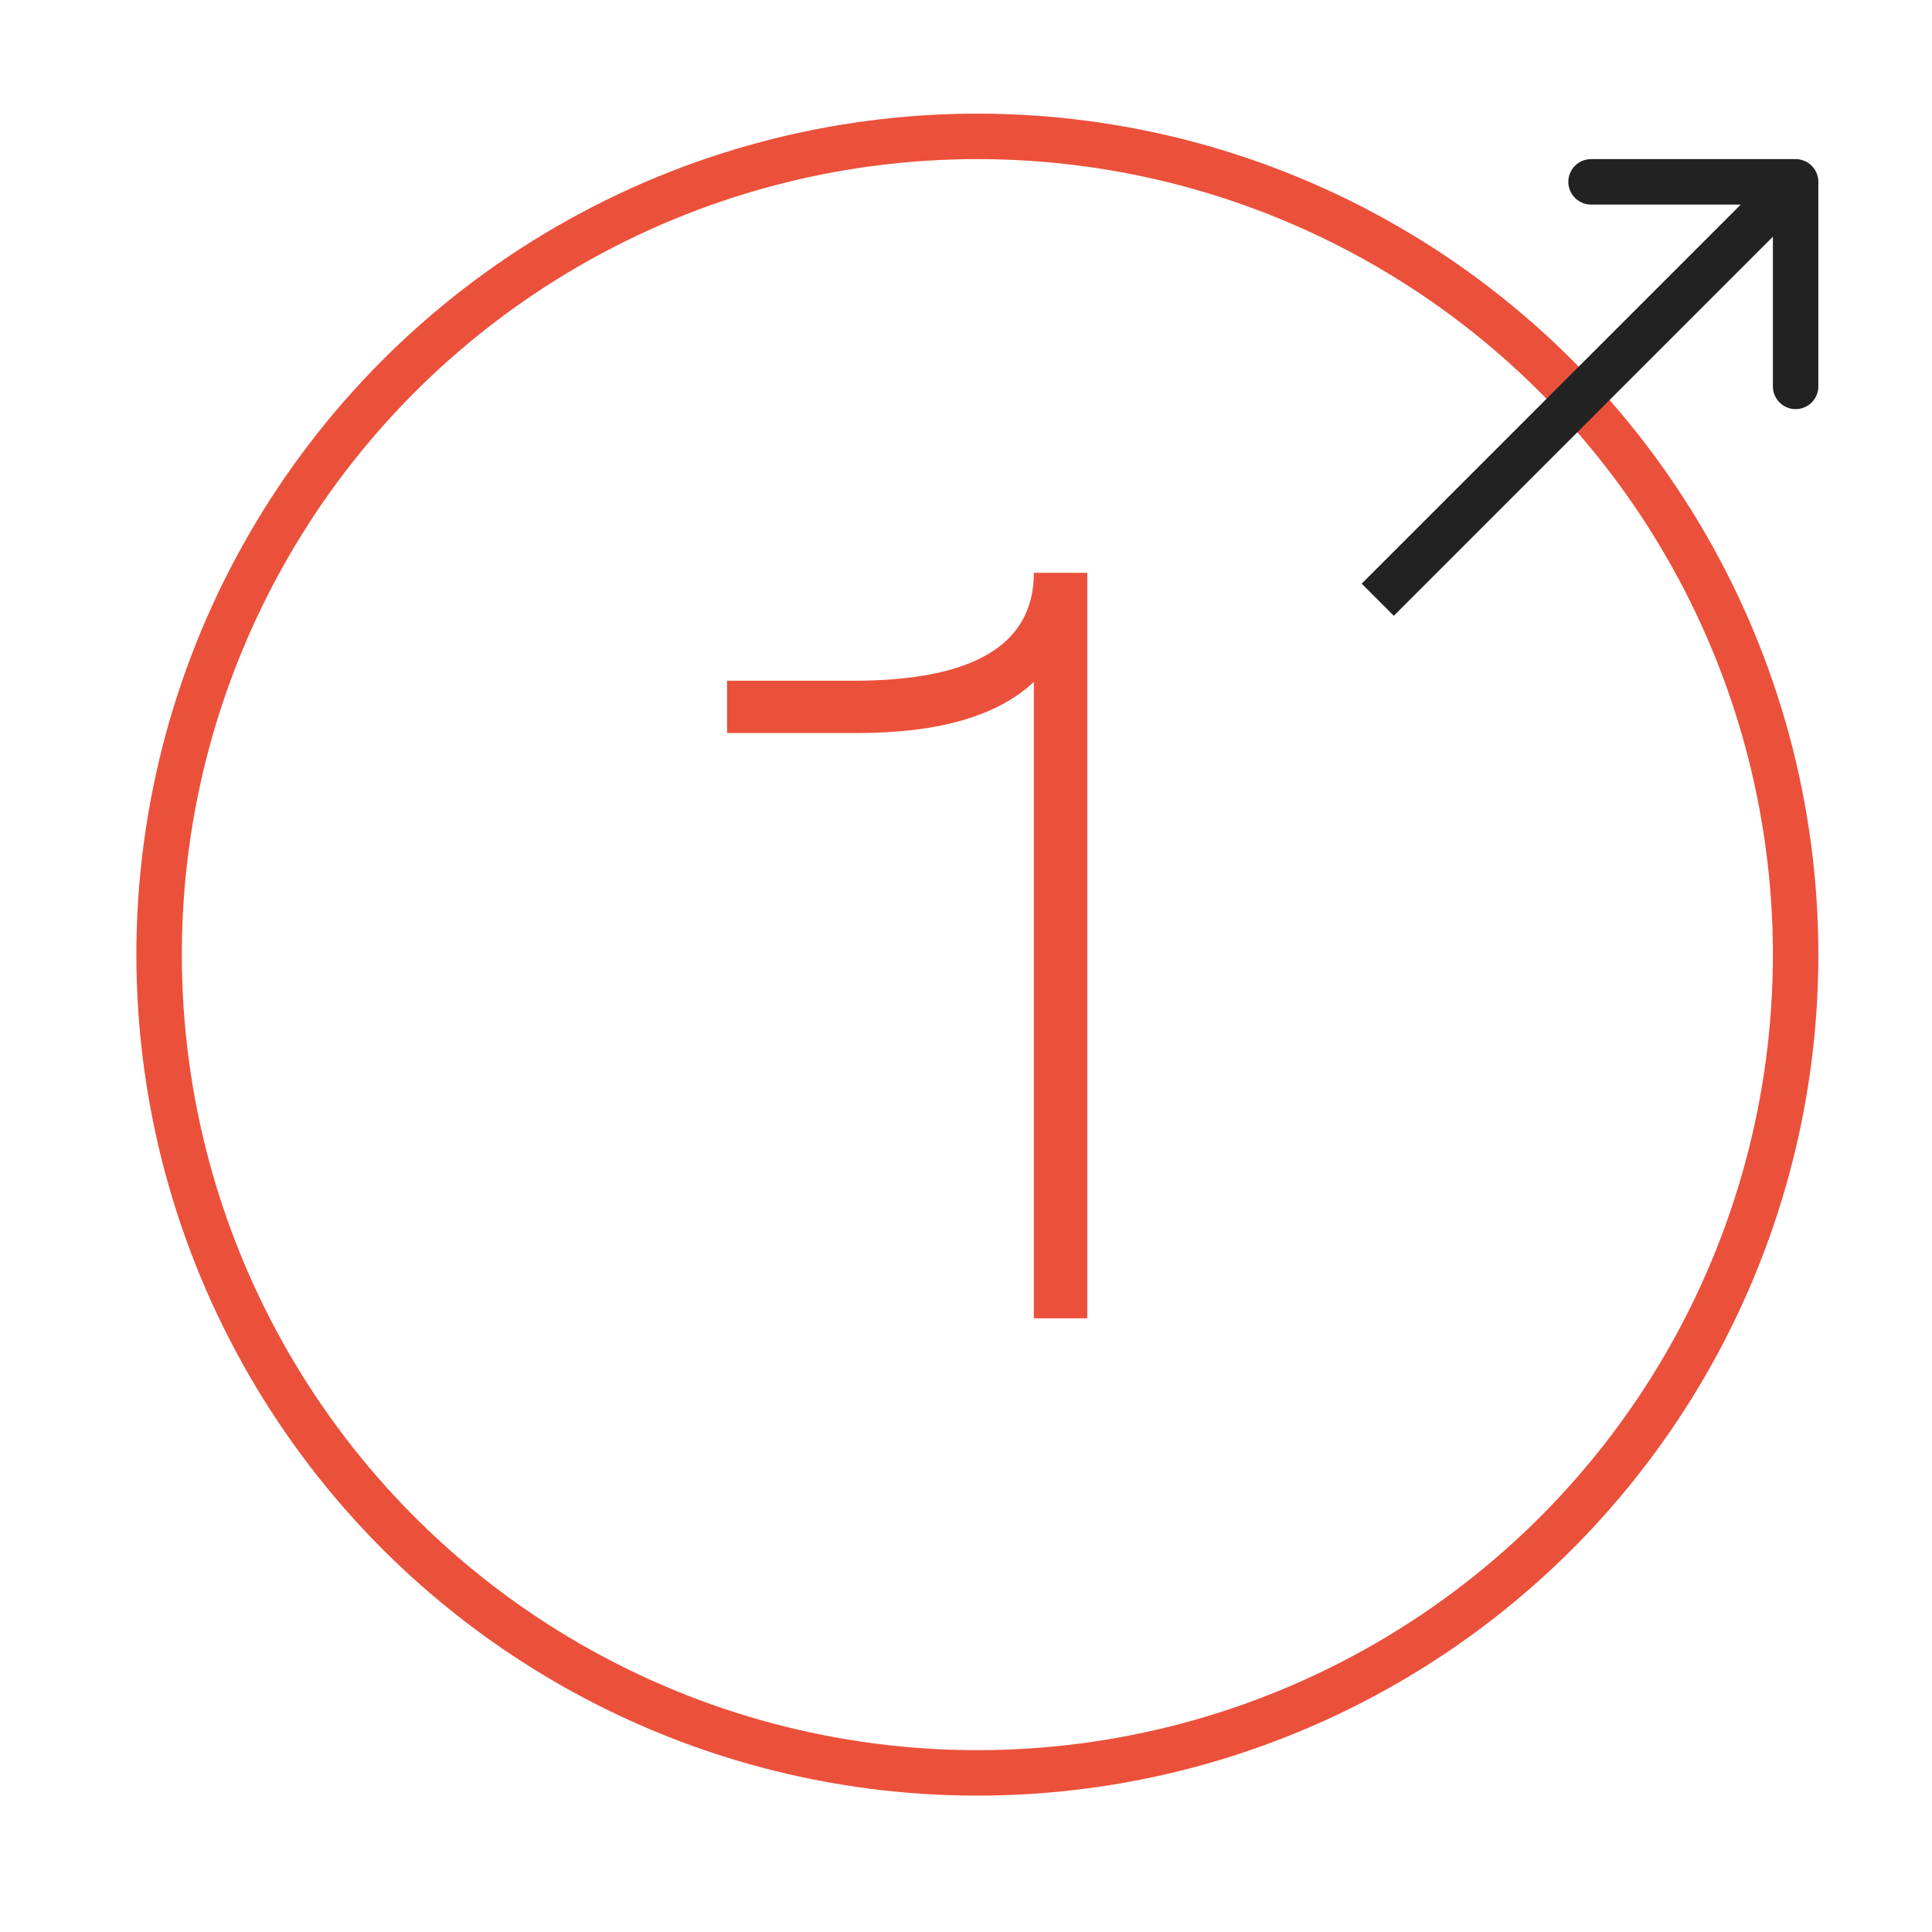<svg width="85" height="85" viewBox="0 0 85 85" fill="none" xmlns="http://www.w3.org/2000/svg">
<path d="M47.836 58H45.486V30C43.886 31.5 41.303 32.25 37.736 32.25H31.986V29.95H37.536C42.836 29.95 45.486 28.367 45.486 25.2H47.836V58Z" fill="#EB503B"/>
<circle cx="43" cy="42" r="36" stroke="#EB503B" stroke-width="2"/>
<path d="M80 8C80 7.448 79.552 7 79 7L70 7C69.448 7 69 7.448 69 8C69 8.552 69.448 9 70 9L78 9L78 17C78 17.552 78.448 18 79 18C79.552 18 80 17.552 80 17L80 8ZM78.293 7.293L59.908 25.678L61.322 27.092L79.707 8.707L78.293 7.293Z" fill="#222222"/>
</svg>
